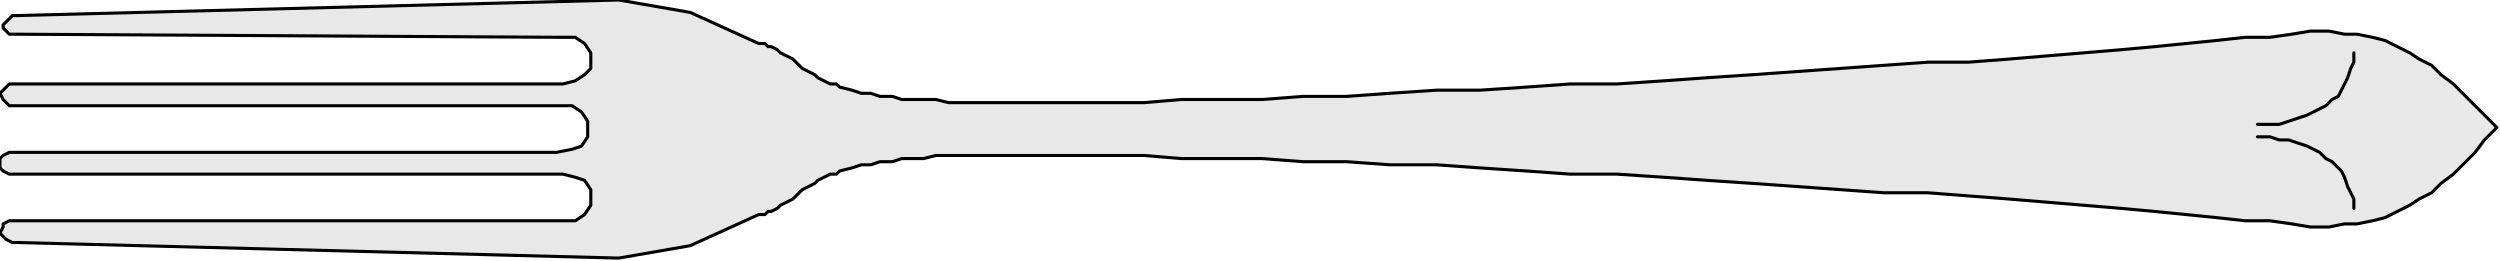 <?xml version="1.0" encoding="UTF-8" standalone="no"?>
<svg
   xmlns:dc="http://purl.org/dc/elements/1.1/"
   xmlns:cc="http://creativecommons.org/ns#"
   xmlns:rdf="http://www.w3.org/1999/02/22-rdf-syntax-ns#"
   xmlns:svg="http://www.w3.org/2000/svg"
   xmlns="http://www.w3.org/2000/svg"
   xmlns:sodipodi="http://sodipodi.sourceforge.net/DTD/sodipodi-0.dtd"
   xmlns:inkscape="http://www.inkscape.org/namespaces/inkscape"
   version="1.0"
   width="212.725mm"
   height="22.225mm"
   id="svg13"
   sodipodi:docname="HCUTL037.WMF">
  <sodipodi:namedview
     pagecolor="#ffffff"
     bordercolor="#666666"
     borderopacity="1"
     objecttolerance="10"
     gridtolerance="10"
     guidetolerance="10"
     inkscape:pageopacity="0"
     inkscape:pageshadow="2"
     inkscape:window-width="640"
     inkscape:window-height="480"
     id="namedview15" />
  <defs
     id="defs3">
    <pattern
       id="WMFhbasepattern"
       patternUnits="userSpaceOnUse"
       width="6"
       height="6"
       x="0"
       y="0" />
  </defs>
  <path
     style="fill:#e8e8e8;fill-rule:evenodd;fill-opacity:1;stroke:none;"
     d="  M 6,78   L 199,83   L 222,79   L 244,69   L 246,69   L 247,68   L 248,68   L 250,67   L 251,66   L 253,65   L 255,64   L 256,63   L 258,61   L 260,60   L 262,59   L 263,58   L 265,57   L 267,56   L 269,56   L 270,55   L 274,54   L 277,53   L 280,53   L 283,52   L 287,52   L 290,51   L 294,51   L 297,51   L 301,50   L 305,50   L 310,50   L 314,50   L 319,50   L 323,50   L 328,50   L 334,50   L 344,50   L 356,50   L 368,50   L 380,51   L 393,51   L 406,51   L 419,52   L 433,52   L 447,53   L 462,53   L 476,54   L 491,55   L 505,56   L 520,56   L 535,57   L 549,58   L 564,59   L 578,60   L 592,61   L 606,62   L 620,62   L 633,63   L 646,64   L 658,65   L 670,66   L 682,67   L 693,68   L 703,69   L 713,70   L 722,71   L 730,71   L 737,72   L 743,73   L 749,73   L 754,72   L 758,72   L 763,71   L 767,70   L 771,68   L 775,66   L 778,64   L 782,62   L 785,59   L 789,56   L 792,53   L 796,49   L 799,45   L 803,41   L 799,37   L 796,34   L 792,30   L 789,27   L 785,24   L 782,21   L 778,19   L 775,17   L 771,15   L 767,13   L 763,12   L 758,11   L 754,11   L 749,10   L 743,10   L 737,11   L 730,12   L 722,12   L 713,13   L 703,14   L 693,15   L 682,16   L 670,17   L 658,18   L 646,19   L 633,20   L 620,20   L 606,21   L 592,22   L 578,23   L 564,24   L 549,25   L 535,26   L 520,27   L 505,27   L 491,28   L 476,29   L 462,29   L 447,30   L 433,31   L 419,31   L 406,32   L 393,32   L 380,32   L 368,33   L 356,33   L 344,33   L 334,33   L 328,33   L 323,33   L 319,33   L 314,33   L 310,33   L 305,33   L 301,32   L 297,32   L 294,32   L 290,32   L 287,31   L 283,31   L 280,30   L 277,30   L 274,29   L 270,28   L 269,27   L 267,27   L 265,26   L 263,25   L 262,24   L 260,23   L 258,22   L 256,20   L 255,19   L 253,18   L 251,17   L 250,16   L 248,15   L 247,15   L 246,14   L 244,14   L 222,4   L 199,0   L 6,5   L 4,5   L 3,6   L 2,7   L 1,8   L 1,9   L 2,10   L 3,11   L 5,11   L 181,12   L 185,12   L 188,14   L 190,17   L 190,19   L 190,22   L 188,24   L 185,26   L 181,27   L 5,27   L 3,27   L 2,28   L 1,29   L 0,30   L 1,32   L 2,33   L 3,34   L 5,34   L 179,34   L 184,34   L 187,36   L 189,39   L 189,41   L 189,44   L 187,47   L 184,48   L 179,49   L 5,49   L 3,49   L 1,50   L 0,51   L 0,52   L 0,54   L 1,55   L 3,56   L 5,56   L 181,56   L 185,57   L 188,58   L 190,61   L 190,64   L 190,66   L 188,69   L 185,71   L 181,71   L 5,71   L 3,71   L 1,72   L 1,73   L 0,75   L 1,76   L 2,77   L 4,78   L 6,78  z "
     id="path5" />
  <path
     style="fill:none;stroke:#000000;stroke-width:1px;stroke-linecap:round;stroke-linejoin:round;stroke-miterlimit:4;stroke-dasharray:none;stroke-opacity:1;"
     d="  M 6,78   L 199,83   L 222,79   L 244,69   L 246,69   L 247,68   L 248,68   L 250,67   L 251,66   L 253,65   L 255,64   L 256,63   L 258,61   L 260,60   L 262,59   L 263,58   L 265,57   L 267,56   L 269,56   L 270,55   L 274,54   L 277,53   L 280,53   L 283,52   L 287,52   L 290,51   L 294,51   L 297,51   L 301,50   L 305,50   L 310,50   L 314,50   L 319,50   L 323,50   L 328,50   L 334,50   L 344,50   L 356,50   L 368,50   L 380,51   L 393,51   L 406,51   L 419,52   L 433,52   L 447,53   L 462,53   L 476,54   L 491,55   L 505,56   L 520,56   L 535,57   L 549,58   L 564,59   L 578,60   L 592,61   L 606,62   L 620,62   L 633,63   L 646,64   L 658,65   L 670,66   L 682,67   L 693,68   L 703,69   L 713,70   L 722,71   L 730,71   L 737,72   L 743,73   L 749,73   L 754,72   L 758,72   L 763,71   L 767,70   L 771,68   L 775,66   L 778,64   L 782,62   L 785,59   L 789,56   L 792,53   L 796,49   L 799,45   L 803,41   L 799,37   L 796,34   L 792,30   L 789,27   L 785,24   L 782,21   L 778,19   L 775,17   L 771,15   L 767,13   L 763,12   L 758,11   L 754,11   L 749,10   L 743,10   L 737,11   L 730,12   L 722,12   L 713,13   L 703,14   L 693,15   L 682,16   L 670,17   L 658,18   L 646,19   L 633,20   L 620,20   L 606,21   L 592,22   L 578,23   L 564,24   L 549,25   L 535,26   L 520,27   L 505,27   L 491,28   L 476,29   L 462,29   L 447,30   L 433,31   L 419,31   L 406,32   L 393,32   L 380,32   L 368,33   L 356,33   L 344,33   L 334,33   L 328,33   L 323,33   L 319,33   L 314,33   L 310,33   L 305,33   L 301,32   L 297,32   L 294,32   L 290,32   L 287,31   L 283,31   L 280,30   L 277,30   L 274,29   L 270,28   L 269,27   L 267,27   L 265,26   L 263,25   L 262,24   L 260,23   L 258,22   L 256,20   L 255,19   L 253,18   L 251,17   L 250,16   L 248,15   L 247,15   L 246,14   L 244,14   L 222,4   L 199,0   L 6,5   L 4,5   L 3,6   L 2,7   L 1,8   L 1,9   L 2,10   L 3,11   L 5,11   L 181,12   L 185,12   L 188,14   L 190,17   L 190,19   L 190,22   L 188,24   L 185,26   L 181,27   L 5,27   L 3,27   L 2,28   L 1,29   L 0,30   L 1,32   L 2,33   L 3,34   L 5,34   L 179,34   L 184,34   L 187,36   L 189,39   L 189,41   L 189,44   L 187,47   L 184,48   L 179,49   L 5,49   L 3,49   L 1,50   L 0,51   L 0,52   L 0,54   L 1,55   L 3,56   L 5,56   L 181,56   L 185,57   L 188,58   L 190,61   L 190,64   L 190,66   L 188,69   L 185,71   L 181,71   L 5,71   L 3,71   L 1,72   L 1,73   L 0,75   L 1,76   L 2,77   L 4,78   L 6,78  "
     id="path7" />
  <path
     style="fill:none;stroke:#000000;stroke-width:1px;stroke-linecap:round;stroke-linejoin:round;stroke-miterlimit:4;stroke-dasharray:none;stroke-opacity:1;"
     d="  M 757,17   L 757,20   L 756,22   L 755,25   L 754,27   L 753,29   L 752,31   L 750,32   L 748,34   L 746,35   L 744,36   L 742,37   L 739,38   L 736,39   L 733,40   L 730,40   L 726,40  "
     id="path9" />
  <path
     style="fill:none;stroke:#000000;stroke-width:1px;stroke-linecap:round;stroke-linejoin:round;stroke-miterlimit:4;stroke-dasharray:none;stroke-opacity:1;"
     d="  M 757,67   L 757,64   L 756,62   L 755,60   L 754,57   L 753,55   L 752,54   L 750,52   L 748,51   L 746,49   L 744,48   L 742,47   L 739,46   L 736,45   L 733,45   L 730,44   L 726,44  "
     id="path11" />
</svg>
